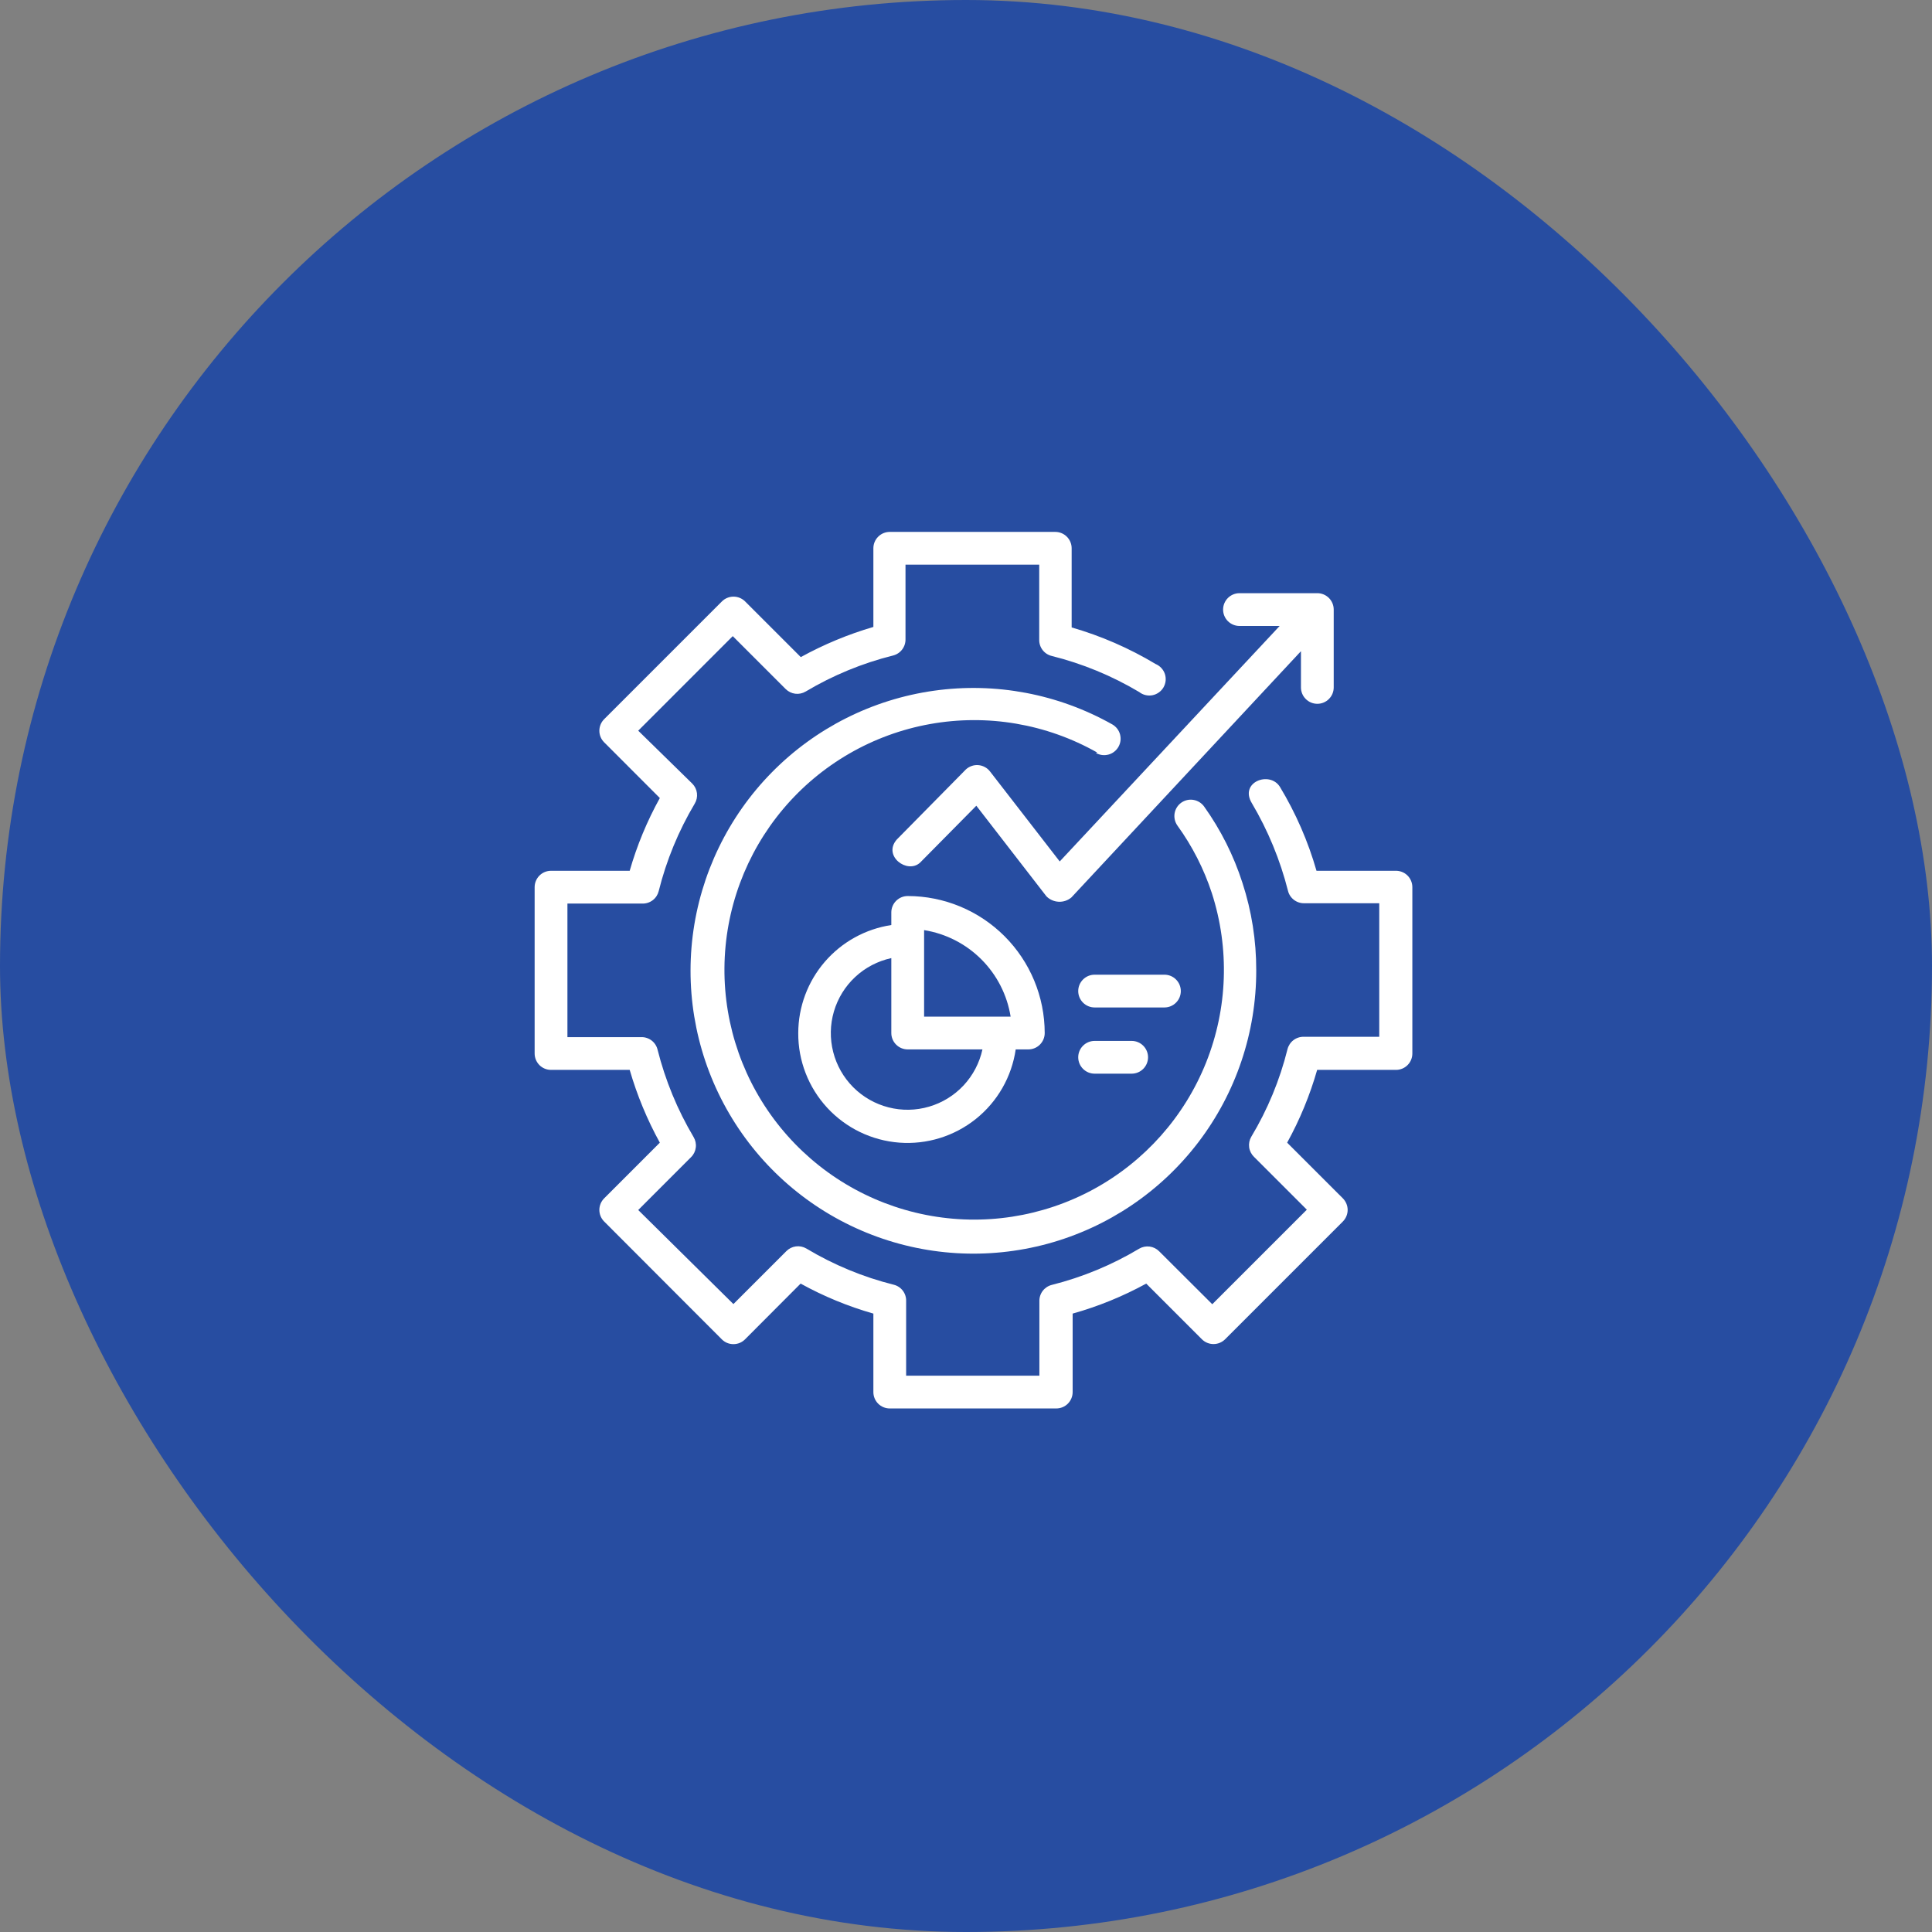 <svg width="70" height="70" viewBox="0 0 70 70" fill="none" xmlns="http://www.w3.org/2000/svg">
<rect x="0" y="0" width="70" height="70" fill="#808080" stroke="none"/>
<rect width="70" height="70" rx="35" fill="#274DA1"/>
<path d="M28.922 37.429C28.916 38.431 29.291 39.399 29.971 40.136C30.651 40.873 31.585 41.324 32.585 41.4C33.584 41.475 34.575 41.168 35.358 40.541C36.141 39.915 36.656 39.014 36.801 38.022H37.258C37.416 38.022 37.567 37.96 37.678 37.848C37.789 37.737 37.852 37.586 37.852 37.429C37.85 36.113 37.327 34.851 36.396 33.92C35.466 32.99 34.204 32.466 32.888 32.465C32.731 32.465 32.58 32.527 32.468 32.639C32.357 32.75 32.294 32.901 32.294 33.059V33.516C31.358 33.658 30.503 34.13 29.884 34.848C29.265 35.566 28.924 36.481 28.922 37.429ZM33.482 33.7C34.268 33.826 34.994 34.197 35.557 34.76C36.12 35.323 36.491 36.049 36.617 36.835H33.482V33.7ZM32.294 34.715V37.429C32.294 37.586 32.357 37.737 32.468 37.848C32.58 37.96 32.731 38.022 32.888 38.022H35.596C35.489 38.51 35.254 38.959 34.914 39.325C34.574 39.689 34.142 39.956 33.663 40.096C33.184 40.237 32.676 40.246 32.193 40.122C31.71 39.999 31.269 39.748 30.916 39.395C30.563 39.042 30.312 38.601 30.189 38.118C30.065 37.634 30.074 37.127 30.214 36.648C30.355 36.169 30.621 35.737 30.986 35.397C31.351 35.057 31.801 34.822 32.288 34.715H32.294Z" fill="white"/>
<path d="M39.66 36.502H42.19C42.347 36.502 42.498 36.44 42.609 36.328C42.721 36.217 42.783 36.066 42.783 35.909C42.783 35.751 42.721 35.6 42.609 35.489C42.498 35.377 42.347 35.315 42.19 35.315H39.66C39.503 35.315 39.352 35.377 39.24 35.489C39.129 35.6 39.066 35.751 39.066 35.909C39.066 36.066 39.129 36.217 39.24 36.328C39.352 36.44 39.503 36.502 39.66 36.502Z" fill="white"/>
<path d="M39.66 38.901H41.002C41.16 38.901 41.31 38.839 41.422 38.727C41.533 38.616 41.596 38.465 41.596 38.307C41.596 38.15 41.533 37.999 41.422 37.888C41.31 37.776 41.16 37.714 41.002 37.714H39.66C39.503 37.714 39.352 37.776 39.24 37.888C39.129 37.999 39.066 38.15 39.066 38.307C39.066 38.465 39.129 38.616 39.24 38.727C39.352 38.839 39.503 38.901 39.66 38.901Z" fill="white"/>
<path d="M50.549 31.55H47.699C47.394 30.483 46.948 29.461 46.375 28.511C46.007 27.917 44.891 28.338 45.359 29.104C45.944 30.093 46.384 31.161 46.666 32.275C46.698 32.407 46.775 32.523 46.883 32.605C46.991 32.687 47.124 32.73 47.26 32.726H49.973V37.565H47.242C47.106 37.561 46.973 37.604 46.865 37.686C46.757 37.768 46.681 37.885 46.648 38.016C46.37 39.133 45.928 40.201 45.336 41.187C45.269 41.301 45.242 41.434 45.259 41.566C45.276 41.697 45.337 41.819 45.431 41.911L47.349 43.829L43.923 47.255L41.999 45.337C41.906 45.243 41.784 45.182 41.653 45.165C41.522 45.148 41.389 45.175 41.275 45.242C40.289 45.832 39.223 46.274 38.11 46.554C37.978 46.587 37.861 46.664 37.779 46.772C37.697 46.88 37.655 47.013 37.659 47.148V49.844H32.831V47.142C32.836 47.008 32.794 46.875 32.713 46.767C32.632 46.659 32.517 46.582 32.386 46.549C31.27 46.27 30.202 45.828 29.215 45.236C29.101 45.169 28.968 45.142 28.837 45.159C28.706 45.176 28.584 45.237 28.491 45.331L26.573 47.249L23.124 43.841L25.041 41.923C25.135 41.83 25.194 41.708 25.21 41.576C25.227 41.445 25.198 41.312 25.131 41.199C24.544 40.211 24.105 39.143 23.824 38.028C23.792 37.897 23.715 37.78 23.607 37.698C23.499 37.616 23.366 37.573 23.23 37.577H20.559V32.738H23.272C23.408 32.742 23.541 32.699 23.649 32.617C23.757 32.535 23.833 32.419 23.866 32.287C24.144 31.172 24.584 30.104 25.172 29.116C25.24 29.003 25.268 28.87 25.252 28.739C25.236 28.607 25.176 28.485 25.083 28.392L23.124 26.474L26.549 23.048L28.467 24.966C28.561 25.059 28.683 25.119 28.814 25.135C28.945 25.151 29.078 25.123 29.192 25.055C30.179 24.467 31.247 24.027 32.362 23.749C32.493 23.715 32.608 23.638 32.689 23.53C32.77 23.422 32.812 23.29 32.808 23.155V20.459H37.653V23.173C37.649 23.308 37.691 23.441 37.773 23.549C37.855 23.657 37.972 23.734 38.104 23.766C39.219 24.044 40.287 24.485 41.275 25.073C41.341 25.125 41.418 25.163 41.501 25.183C41.583 25.203 41.669 25.206 41.752 25.19C41.836 25.174 41.915 25.14 41.984 25.091C42.054 25.043 42.112 24.979 42.155 24.906C42.197 24.833 42.224 24.751 42.233 24.667C42.241 24.582 42.232 24.497 42.205 24.416C42.178 24.336 42.133 24.262 42.075 24.201C42.017 24.139 41.947 24.09 41.868 24.057C40.916 23.486 39.895 23.041 38.828 22.733V19.866C38.828 19.708 38.766 19.557 38.654 19.446C38.543 19.334 38.392 19.272 38.234 19.272H32.238C32.08 19.272 31.929 19.334 31.818 19.446C31.706 19.557 31.644 19.708 31.644 19.866V22.715C30.73 22.983 29.848 23.349 29.014 23.808L26.995 21.789C26.939 21.734 26.874 21.691 26.801 21.661C26.729 21.632 26.651 21.617 26.573 21.617C26.418 21.618 26.268 21.68 26.158 21.789L21.889 26.058C21.778 26.169 21.716 26.32 21.716 26.477C21.716 26.634 21.778 26.784 21.889 26.895L23.907 28.914C23.445 29.749 23.078 30.633 22.815 31.55H19.965C19.807 31.55 19.656 31.613 19.545 31.724C19.434 31.836 19.371 31.987 19.371 32.144V38.171C19.371 38.328 19.434 38.479 19.545 38.591C19.656 38.702 19.807 38.764 19.965 38.764H22.815C23.081 39.681 23.447 40.565 23.907 41.401L21.889 43.419C21.778 43.531 21.716 43.681 21.716 43.838C21.716 43.995 21.778 44.145 21.889 44.257L26.152 48.526C26.207 48.581 26.273 48.626 26.345 48.656C26.417 48.686 26.495 48.701 26.573 48.701C26.652 48.701 26.729 48.686 26.802 48.656C26.874 48.626 26.94 48.581 26.995 48.526L29.008 46.507C29.842 46.968 30.727 47.333 31.644 47.594V50.438C31.644 50.595 31.706 50.746 31.818 50.858C31.929 50.969 32.08 51.031 32.238 51.031H38.27C38.428 51.031 38.579 50.969 38.69 50.858C38.801 50.746 38.864 50.595 38.864 50.438V47.594C39.791 47.334 40.685 46.97 41.53 46.507L43.549 48.526C43.66 48.636 43.81 48.698 43.967 48.698C44.124 48.698 44.275 48.636 44.386 48.526L48.655 44.257C48.765 44.145 48.828 43.995 48.828 43.838C48.828 43.681 48.765 43.531 48.655 43.419L46.636 41.401C47.096 40.566 47.461 39.681 47.723 38.764H50.579C50.736 38.764 50.887 38.702 50.998 38.591C51.11 38.479 51.172 38.328 51.172 38.171V32.144C51.172 32.064 51.156 31.984 51.124 31.91C51.093 31.836 51.046 31.769 50.988 31.713C50.93 31.658 50.861 31.615 50.785 31.587C50.71 31.559 50.629 31.547 50.549 31.55Z" fill="white"/>
<path d="M39.709 27.281C39.777 27.32 39.852 27.346 39.929 27.356C40.007 27.366 40.086 27.36 40.161 27.34C40.237 27.32 40.307 27.285 40.369 27.237C40.431 27.189 40.483 27.13 40.522 27.062C40.561 26.994 40.587 26.919 40.597 26.841C40.607 26.764 40.601 26.685 40.581 26.609C40.561 26.534 40.526 26.463 40.478 26.401C40.43 26.339 40.37 26.287 40.303 26.248C38.341 25.142 36.069 24.712 33.839 25.026C31.608 25.34 29.543 26.38 27.963 27.986C26.384 29.591 25.377 31.672 25.098 33.907C24.82 36.143 25.285 38.407 26.423 40.351C27.561 42.295 29.308 43.81 31.393 44.661C33.478 45.513 35.786 45.654 37.959 45.063C40.133 44.471 42.05 43.18 43.416 41.389C44.782 39.598 45.52 37.407 45.516 35.154C45.518 34.08 45.35 33.012 45.017 31.99C44.7 31.001 44.231 30.067 43.628 29.223C43.536 29.095 43.398 29.008 43.242 28.982C43.087 28.955 42.928 28.992 42.799 29.083C42.671 29.175 42.584 29.313 42.558 29.469C42.532 29.624 42.569 29.783 42.66 29.912C43.199 30.658 43.62 31.483 43.907 32.358C44.555 34.365 44.482 36.536 43.7 38.496C42.917 40.455 41.475 42.079 39.622 43.088C37.769 44.096 35.622 44.426 33.552 44.019C31.482 43.612 29.619 42.495 28.285 40.86C26.951 39.226 26.231 37.176 26.248 35.067C26.265 32.957 27.019 30.92 28.379 29.307C29.739 27.694 31.62 26.607 33.696 26.234C35.773 25.861 37.914 26.225 39.751 27.264L39.709 27.281Z" fill="white"/>
<path d="M44.909 22.68H46.364L38.396 31.212L35.866 27.946C35.816 27.882 35.753 27.829 35.681 27.791C35.609 27.752 35.53 27.729 35.449 27.722C35.367 27.715 35.285 27.725 35.208 27.752C35.131 27.778 35.06 27.82 34.999 27.875L32.494 30.416C31.971 31.01 32.874 31.681 33.337 31.254L35.374 29.193L37.915 32.477C38.033 32.595 38.191 32.664 38.358 32.672C38.525 32.68 38.689 32.625 38.817 32.518L47.136 23.594V24.906C47.136 25.064 47.198 25.215 47.31 25.326C47.421 25.438 47.572 25.5 47.73 25.5C47.887 25.5 48.038 25.438 48.149 25.326C48.261 25.215 48.323 25.064 48.323 24.906V22.086C48.323 21.929 48.261 21.778 48.149 21.666C48.038 21.555 47.887 21.492 47.73 21.492H44.909C44.752 21.492 44.601 21.555 44.489 21.666C44.378 21.778 44.315 21.929 44.315 22.086C44.315 22.244 44.378 22.395 44.489 22.506C44.601 22.617 44.752 22.68 44.909 22.68Z" fill="white"/>
</svg>
